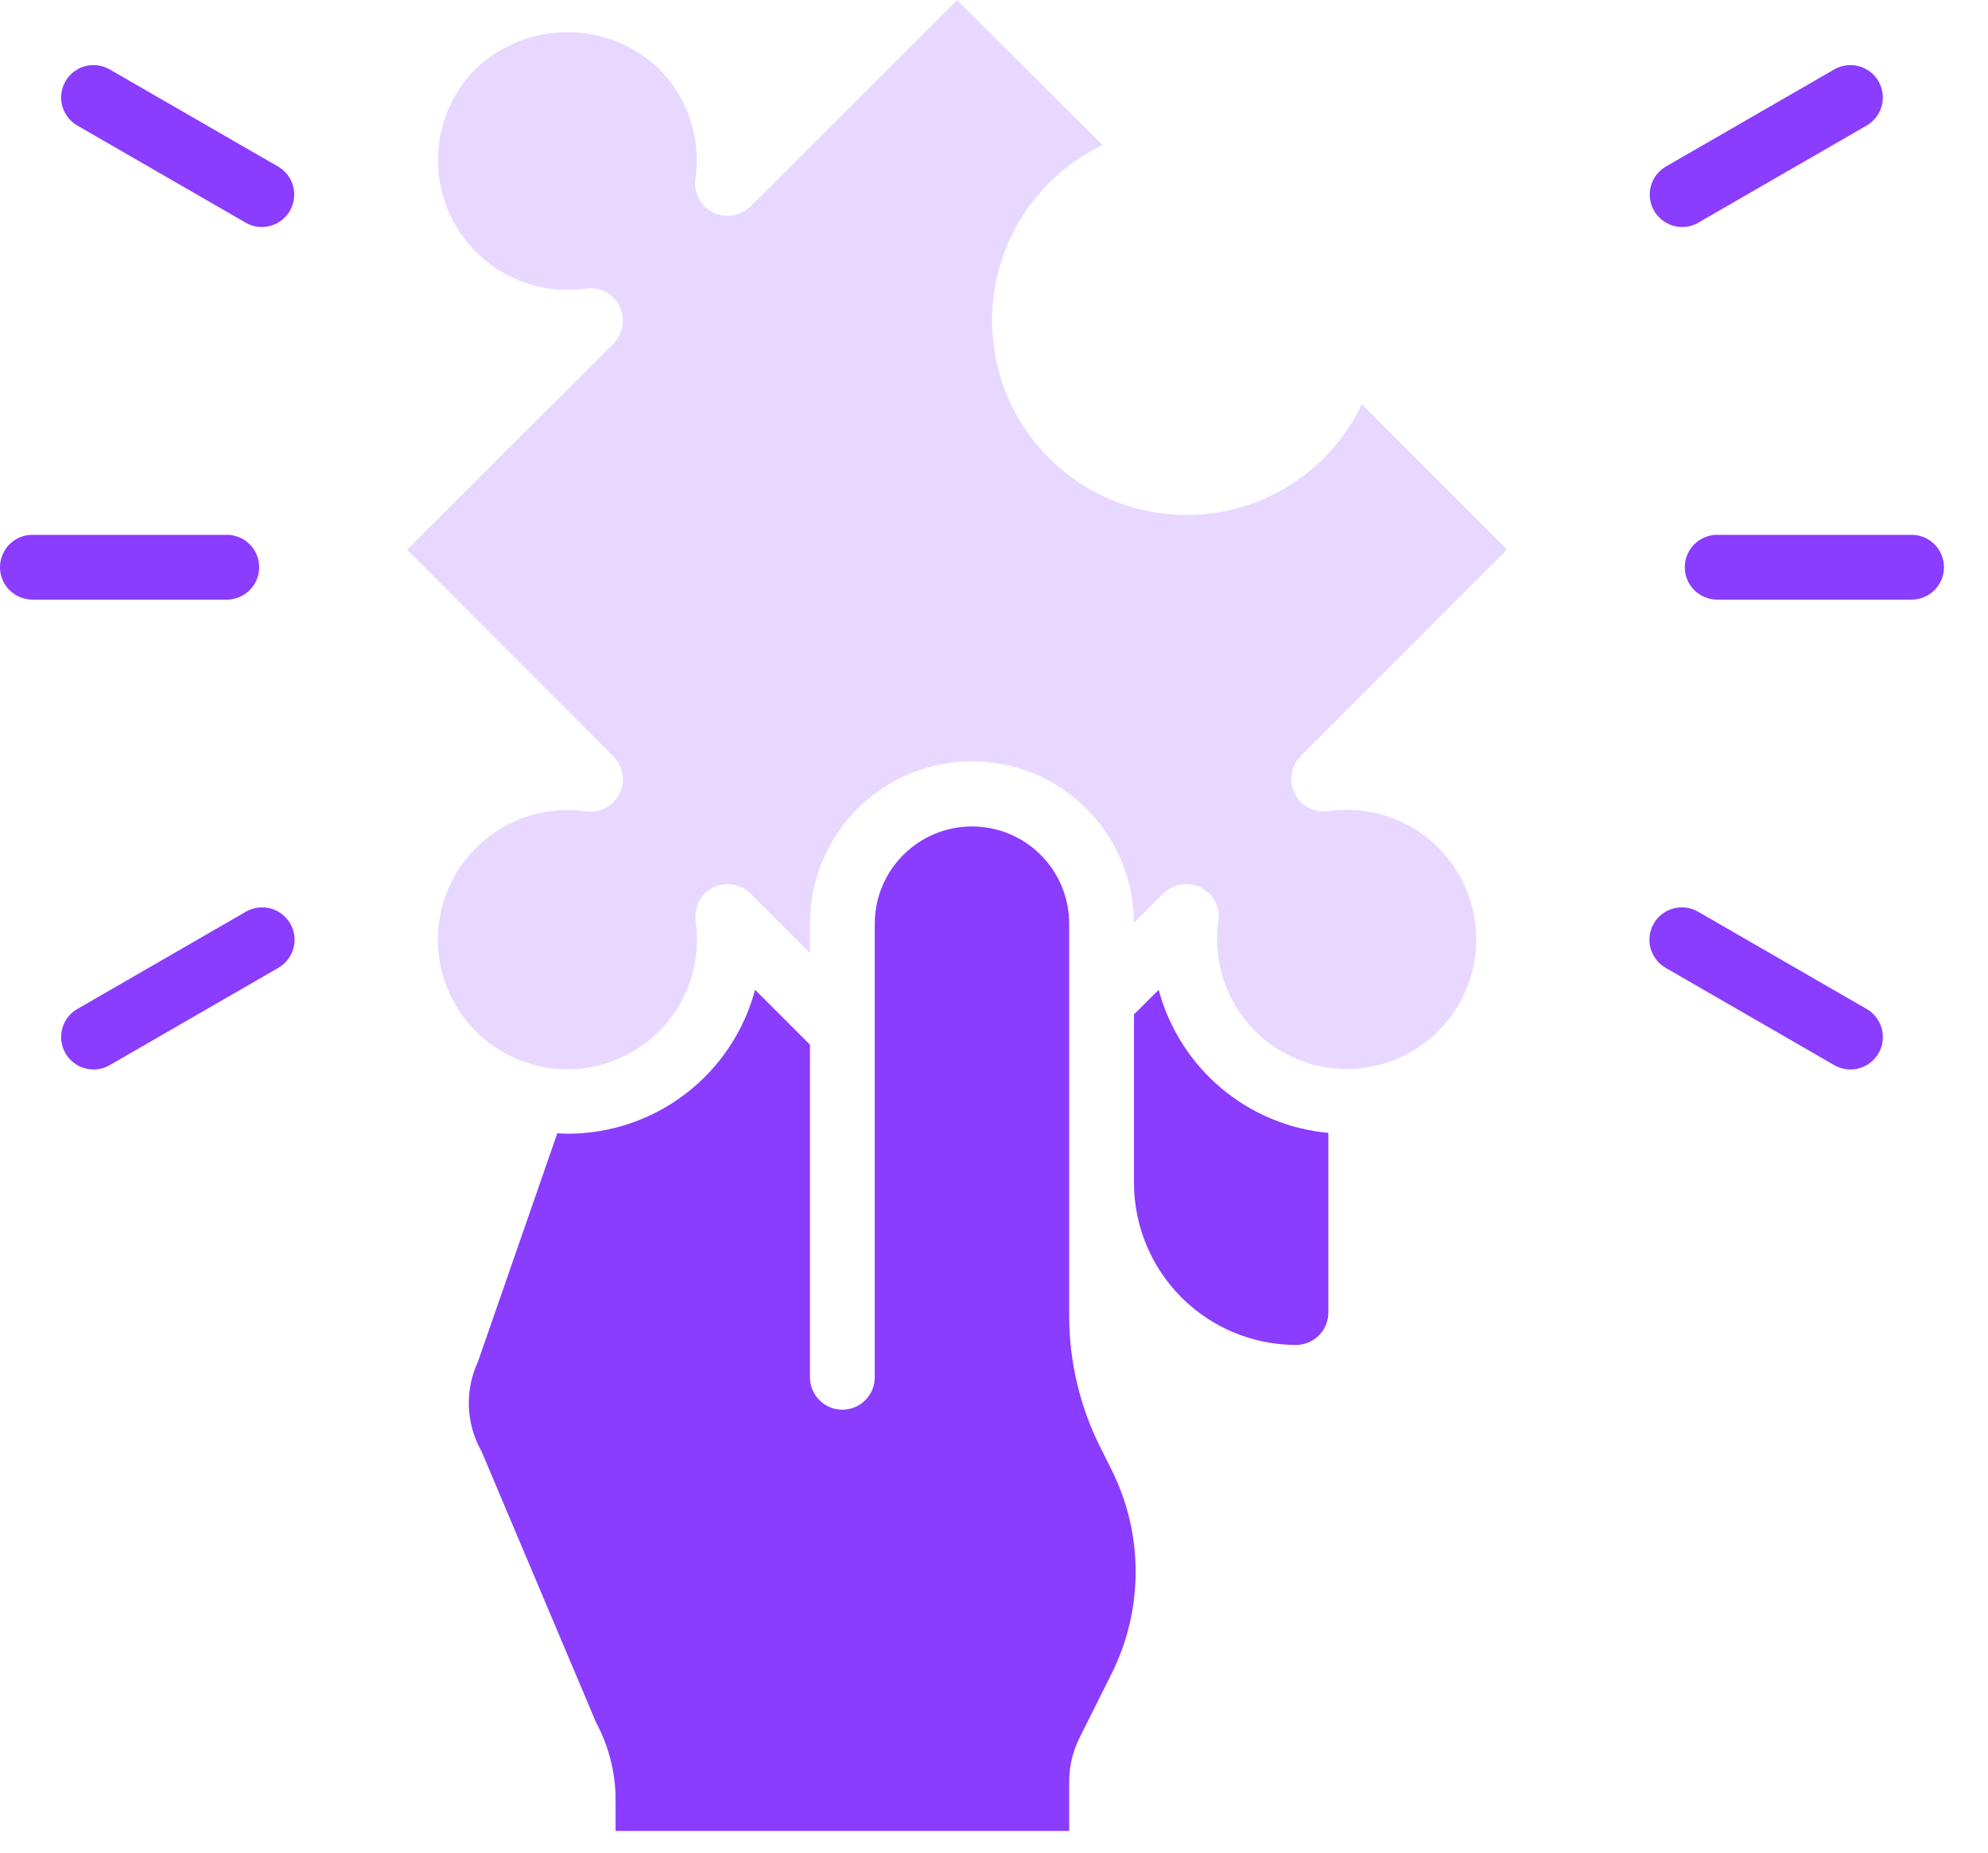 <svg width="44" height="41" viewBox="0 0 44 41" fill="none" xmlns="http://www.w3.org/2000/svg">
<path d="M29.4 29.047V25.072C28.526 24.991 27.696 24.645 27.025 24.078C26.354 23.512 25.872 22.753 25.645 21.905L25.098 22.45V26.179C25.099 27.129 25.477 28.041 26.149 28.713C26.821 29.385 27.733 29.763 28.683 29.764C28.873 29.764 29.056 29.689 29.19 29.554C29.325 29.42 29.4 29.237 29.4 29.047Z" fill="#8A3CFF"/>
<path d="M15.784 19.643C15.919 19.575 16.071 19.552 16.22 19.576C16.369 19.6 16.506 19.67 16.613 19.777L17.927 21.091V20.441C17.926 19.971 18.018 19.504 18.197 19.069C18.376 18.633 18.64 18.238 18.972 17.904C19.643 17.23 20.554 16.85 21.505 16.848C22.456 16.846 23.369 17.222 24.042 17.893C24.716 18.564 25.096 19.475 25.098 20.426L25.747 19.777C25.854 19.669 25.991 19.598 26.141 19.573C26.29 19.549 26.443 19.572 26.578 19.64C26.714 19.707 26.824 19.816 26.894 19.951C26.963 20.085 26.989 20.238 26.966 20.388C26.882 20.983 26.987 21.591 27.267 22.123C27.547 22.656 27.987 23.087 28.525 23.356C29.064 23.625 29.673 23.717 30.267 23.621C30.861 23.524 31.409 23.243 31.834 22.818C32.26 22.392 32.541 21.844 32.638 21.25C32.734 20.656 32.641 20.047 32.373 19.509C32.104 18.97 31.673 18.53 31.14 18.25C30.607 17.97 30 17.865 29.404 17.95C29.255 17.972 29.102 17.947 28.967 17.877C28.833 17.807 28.724 17.697 28.656 17.562C28.589 17.427 28.565 17.273 28.59 17.124C28.614 16.975 28.686 16.837 28.793 16.73L33.356 12.16L30.142 8.947C29.846 9.568 29.404 10.109 28.855 10.524C28.306 10.94 27.666 11.217 26.987 11.334C26.309 11.45 25.612 11.402 24.956 11.193C24.3 10.985 23.704 10.622 23.217 10.135C22.731 9.649 22.368 9.052 22.159 8.396C21.951 7.74 21.903 7.044 22.019 6.365C22.136 5.687 22.413 5.046 22.828 4.497C23.244 3.948 23.784 3.507 24.405 3.21L21.183 0L16.613 4.563C16.506 4.67 16.369 4.742 16.219 4.766C16.07 4.791 15.917 4.768 15.782 4.7C15.646 4.632 15.536 4.523 15.466 4.389C15.397 4.254 15.371 4.102 15.394 3.952C15.456 3.512 15.416 3.063 15.275 2.642C15.135 2.22 14.899 1.837 14.585 1.522C14.038 1.002 13.312 0.711 12.557 0.711C11.802 0.711 11.076 1.002 10.529 1.522C10.105 1.948 9.826 2.497 9.73 3.09C9.634 3.683 9.728 4.291 9.996 4.829C10.265 5.366 10.696 5.806 11.228 6.085C11.76 6.365 12.366 6.47 12.961 6.386C13.111 6.364 13.264 6.389 13.398 6.459C13.533 6.529 13.642 6.639 13.709 6.774C13.777 6.91 13.8 7.063 13.776 7.212C13.751 7.361 13.68 7.499 13.572 7.605L9.009 12.166L13.573 16.736C13.681 16.843 13.752 16.98 13.777 17.13C13.801 17.279 13.778 17.433 13.71 17.568C13.642 17.703 13.533 17.814 13.399 17.883C13.264 17.953 13.111 17.978 12.961 17.955C12.366 17.871 11.758 17.976 11.226 18.256C10.693 18.536 10.262 18.976 9.993 19.514C9.724 20.053 9.632 20.662 9.728 21.256C9.825 21.85 10.106 22.398 10.531 22.824C10.957 23.249 11.505 23.53 12.099 23.627C12.693 23.723 13.302 23.631 13.841 23.362C14.379 23.093 14.819 22.662 15.099 22.129C15.379 21.596 15.484 20.989 15.399 20.393C15.376 20.244 15.401 20.09 15.47 19.956C15.539 19.821 15.649 19.711 15.784 19.643Z" fill="#E8D8FF"/>
<path d="M23.891 38.462L24.608 37.028C24.955 36.331 25.135 35.562 25.135 34.783C25.135 34.005 24.955 33.236 24.608 32.539L24.345 32.013C23.898 31.116 23.665 30.128 23.664 29.126V20.441C23.664 19.87 23.437 19.323 23.034 18.92C22.631 18.516 22.083 18.29 21.513 18.29C20.942 18.29 20.395 18.516 19.992 18.92C19.588 19.323 19.361 19.87 19.361 20.441V30.48C19.361 30.671 19.286 30.853 19.151 30.987C19.017 31.122 18.835 31.197 18.644 31.197C18.454 31.197 18.272 31.122 18.137 30.987C18.003 30.853 17.927 30.671 17.927 30.48V23.119L16.712 21.905C16.468 22.819 15.928 23.627 15.178 24.203C14.427 24.779 13.506 25.091 12.56 25.09C12.484 25.09 12.41 25.083 12.335 25.079L10.581 30.128C10.436 30.437 10.366 30.777 10.377 31.119C10.388 31.461 10.479 31.795 10.644 32.095C10.657 32.118 10.668 32.142 10.678 32.167L13.194 38.122C13.476 38.647 13.624 39.235 13.625 39.831V40.52H23.664V39.424C23.664 39.09 23.742 38.761 23.891 38.462ZM42.308 13.27H38.006C37.816 13.27 37.633 13.194 37.499 13.06C37.364 12.926 37.289 12.743 37.289 12.553C37.289 12.363 37.364 12.18 37.499 12.046C37.633 11.911 37.816 11.836 38.006 11.836H42.308C42.499 11.836 42.681 11.911 42.816 12.046C42.95 12.18 43.026 12.363 43.026 12.553C43.026 12.743 42.95 12.926 42.816 13.06C42.681 13.194 42.499 13.27 42.308 13.27ZM37.231 5.024C37.073 5.024 36.919 4.971 36.794 4.875C36.669 4.779 36.579 4.644 36.538 4.492C36.497 4.34 36.508 4.178 36.568 4.032C36.629 3.886 36.736 3.764 36.872 3.685L40.601 1.534C40.766 1.441 40.961 1.416 41.143 1.465C41.326 1.515 41.482 1.635 41.577 1.799C41.671 1.963 41.697 2.158 41.649 2.341C41.6 2.524 41.481 2.68 41.318 2.776L37.589 4.927C37.48 4.991 37.357 5.024 37.231 5.024ZM40.956 23.668C40.83 23.668 40.706 23.635 40.597 23.572L36.869 21.421C36.786 21.374 36.714 21.311 36.656 21.236C36.598 21.162 36.556 21.076 36.531 20.985C36.506 20.894 36.5 20.799 36.512 20.705C36.524 20.611 36.555 20.52 36.602 20.439C36.649 20.357 36.712 20.285 36.787 20.227C36.862 20.17 36.948 20.128 37.04 20.104C37.131 20.08 37.226 20.074 37.32 20.087C37.414 20.099 37.504 20.131 37.586 20.178L41.315 22.33C41.451 22.409 41.558 22.531 41.618 22.676C41.679 22.822 41.69 22.984 41.649 23.136C41.608 23.289 41.518 23.424 41.392 23.52C41.267 23.616 41.114 23.668 40.956 23.668ZM5.02 13.27H0.717C0.527 13.27 0.345 13.194 0.21 13.06C0.076 12.926 0 12.743 0 12.553C0 12.363 0.076 12.18 0.21 12.046C0.345 11.911 0.527 11.836 0.717 11.836H5.02C5.21 11.836 5.392 11.911 5.527 12.046C5.661 12.18 5.737 12.363 5.737 12.553C5.737 12.743 5.661 12.926 5.527 13.06C5.392 13.194 5.21 13.27 5.02 13.27ZM5.795 5.024C5.669 5.024 5.545 4.991 5.436 4.927L1.707 2.776C1.544 2.68 1.425 2.524 1.377 2.341C1.328 2.158 1.354 1.963 1.449 1.799C1.544 1.635 1.699 1.515 1.882 1.465C2.065 1.416 2.26 1.441 2.424 1.534L6.153 3.685C6.29 3.764 6.397 3.886 6.457 4.032C6.518 4.178 6.528 4.34 6.487 4.492C6.447 4.644 6.357 4.779 6.231 4.875C6.106 4.971 5.953 5.024 5.795 5.024ZM2.07 23.668C1.912 23.668 1.758 23.616 1.633 23.52C1.508 23.424 1.418 23.289 1.377 23.136C1.336 22.984 1.347 22.822 1.407 22.676C1.467 22.531 1.574 22.409 1.711 22.33L5.44 20.178C5.521 20.131 5.612 20.099 5.705 20.087C5.799 20.074 5.894 20.08 5.986 20.104C6.077 20.128 6.163 20.17 6.238 20.227C6.313 20.285 6.376 20.357 6.424 20.439C6.471 20.52 6.501 20.611 6.514 20.705C6.526 20.799 6.519 20.894 6.495 20.985C6.47 21.076 6.427 21.162 6.369 21.236C6.311 21.311 6.239 21.374 6.157 21.421L2.428 23.572C2.319 23.635 2.195 23.668 2.07 23.668Z" fill="#8A3CFF"/>
</svg>
